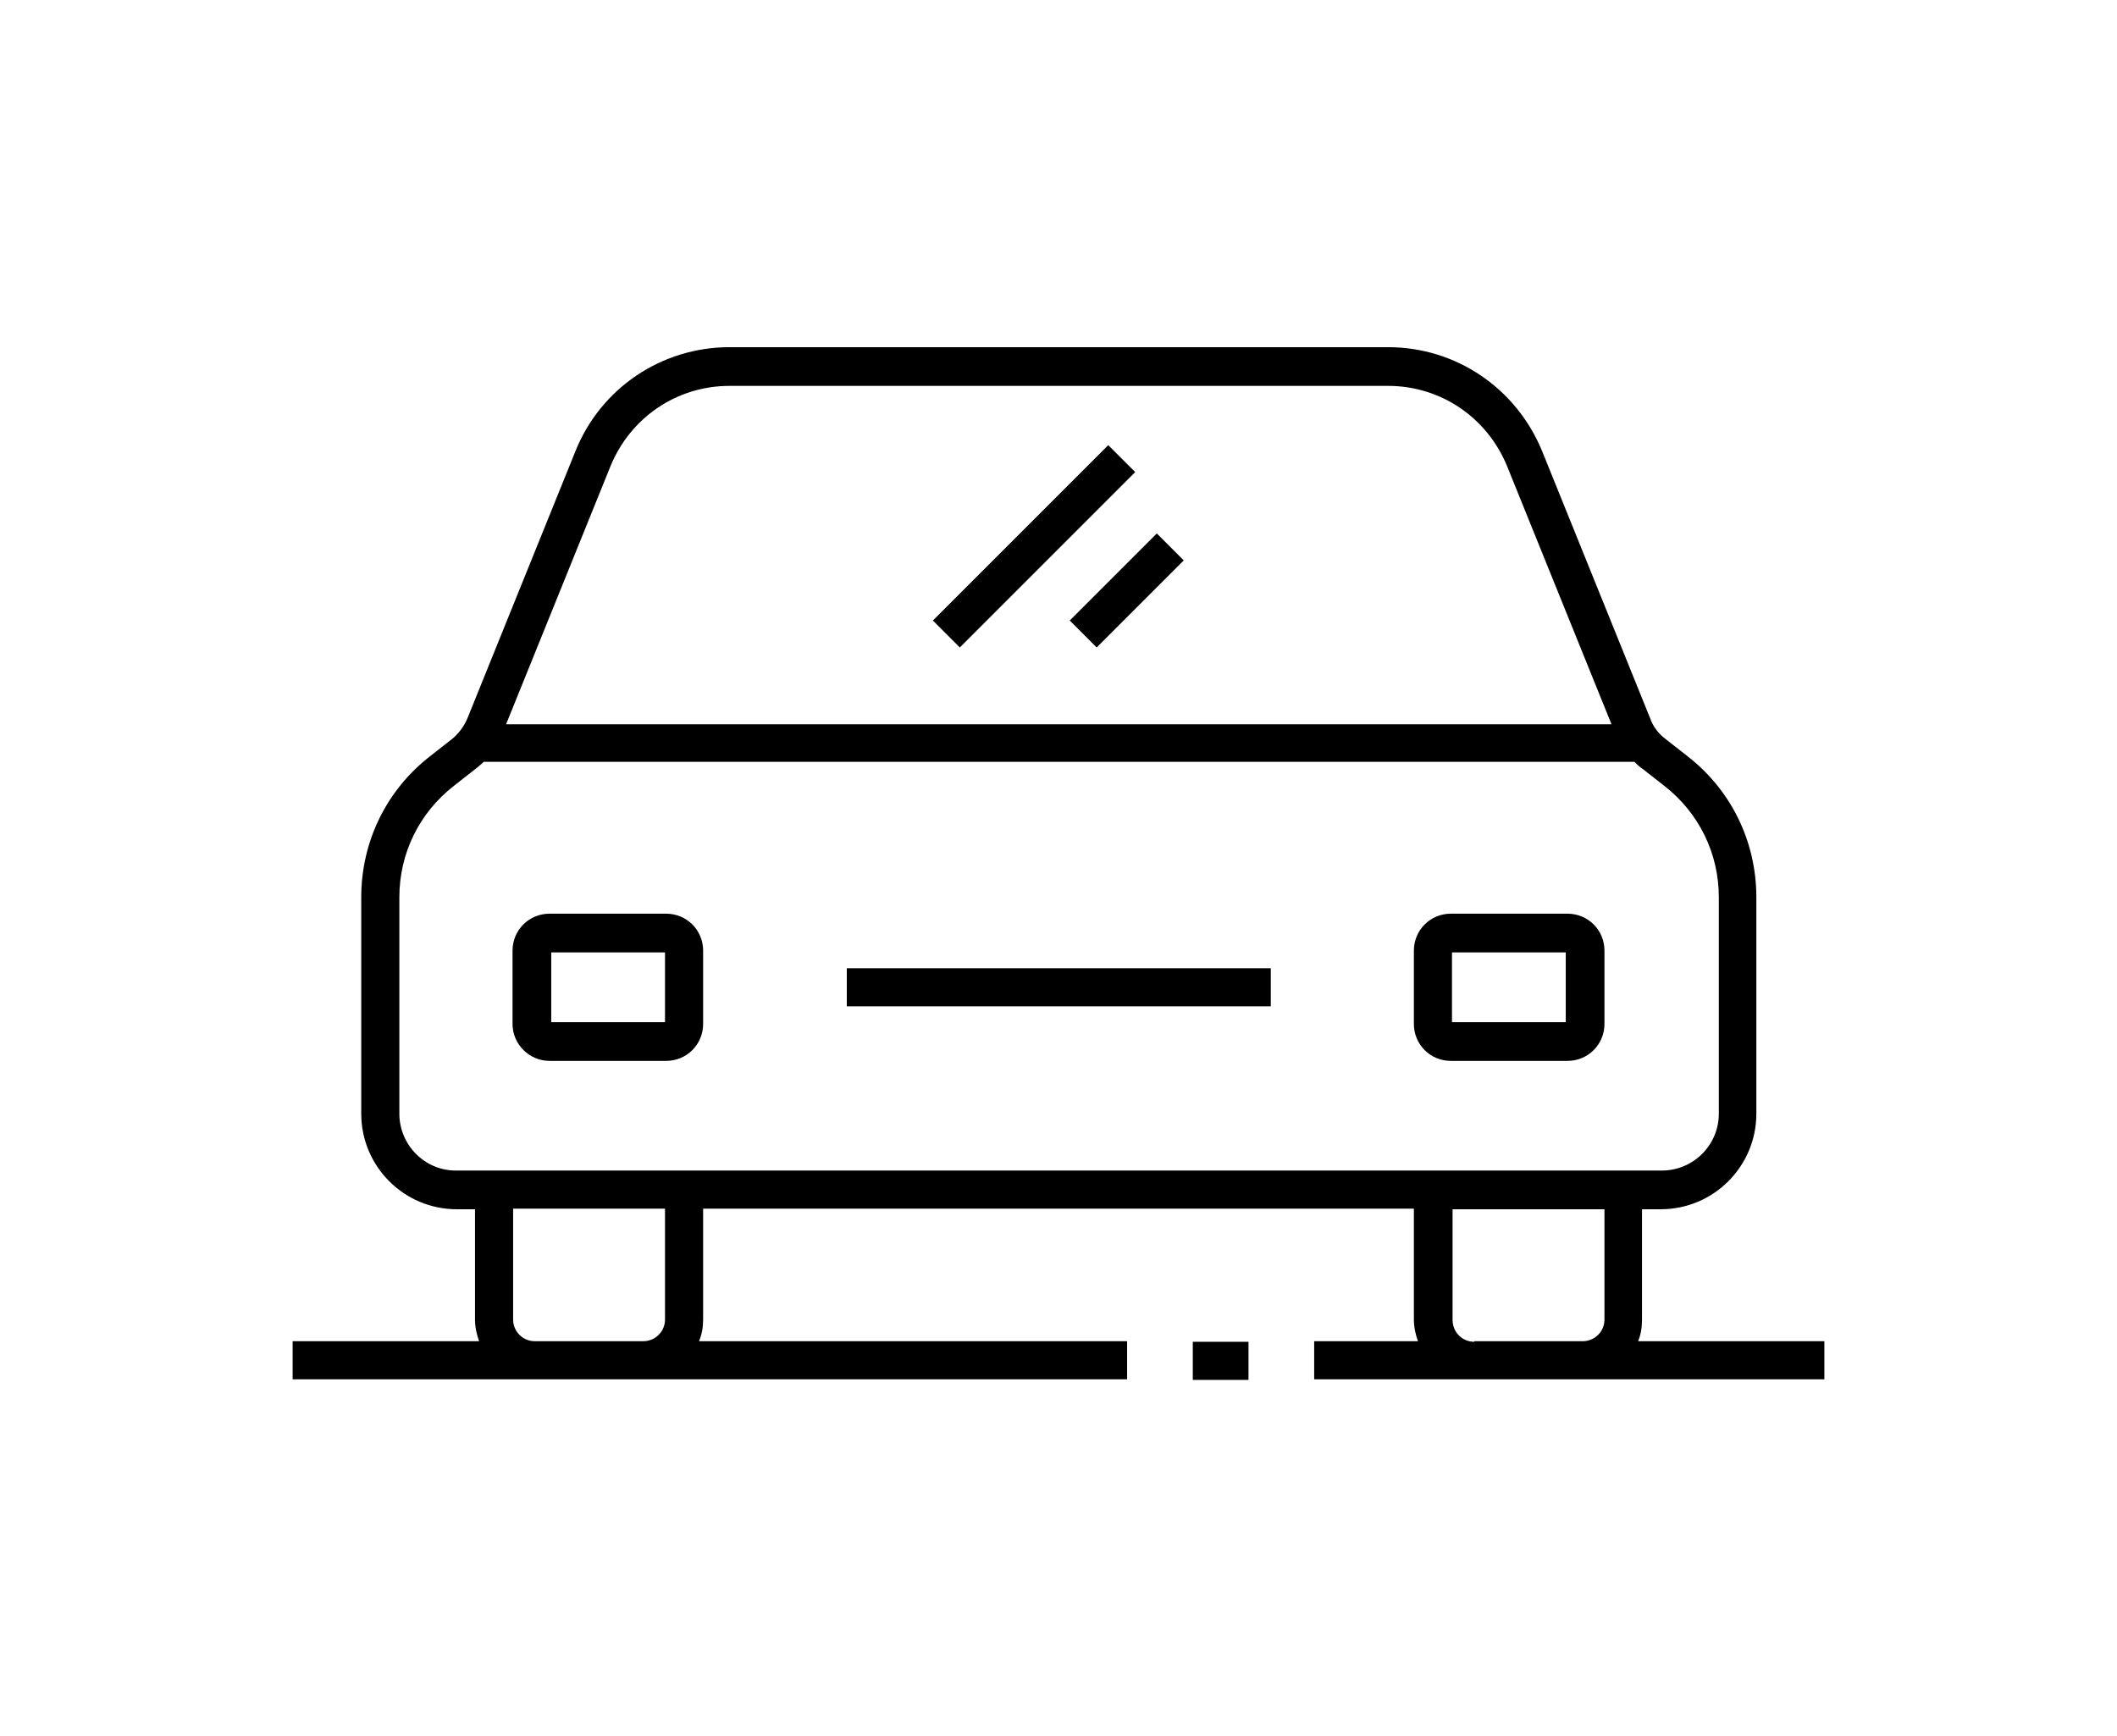 <?xml version="1.0" encoding="utf-8"?>
<!-- Generator: Adobe Illustrator 28.1.0, SVG Export Plug-In . SVG Version: 6.00 Build 0)  -->
<svg version="1.1" id="Layer_1" xmlns="http://www.w3.org/2000/svg" xmlns:xlink="http://www.w3.org/1999/xlink" x="0px" y="0px"
	 viewBox="0 0 361 296" style="enable-background:new 0 0 361 296;" xml:space="preserve">
<g>
	<path d="M93.7,180.9h19.9c3.5,0,6.3-2.8,6.3-6.3v-12.5c0-3.5-2.8-6.3-6.3-6.3H93.7c-3.5,0-6.3,2.8-6.3,6.3v12.5
		C87.4,178.1,90.3,180.9,93.7,180.9z M94,162.4h19.4v11.9H94V162.4z"/>
	<path d="M247.4,180.9h19.9c3.5,0,6.3-2.8,6.3-6.3v-12.5c0-3.5-2.8-6.3-6.3-6.3h-19.9c-3.5,0-6.3,2.8-6.3,6.3v12.5
		C241.1,178.1,243.9,180.9,247.4,180.9z M247.6,162.4H267v11.9h-19.4V162.4z"/>
	<rect x="144.4" y="165.1" width="72.3" height="6.5"/>
	<rect x="155.2" y="89.9" transform="matrix(0.707 -0.707 0.707 0.707 -14.207 151.977)" width="42.3" height="6.5"/>
	<rect x="181.7" y="97.4" transform="matrix(0.707 -0.707 0.707 0.707 -14.907 165.41)" width="21" height="6.5"/>
	<path d="M279.3,228.8c0.5-1.2,0.7-2.4,0.7-3.7v-18.9h3.2c9,0,16.3-7.3,16.3-16.3V153c0-9.5-4.3-18.3-11.8-24.1L284,126
		c-1.2-0.9-2.1-2.1-2.6-3.5L263,77c-4.4-10.8-14.7-17.8-26.3-17.8H124.4c-11.6,0-22,7-26.3,17.8l-18.4,45.5
		c-0.6,1.4-1.5,2.6-2.6,3.5l-3.7,2.9c-7.5,5.8-11.8,14.6-11.8,24.1v36.9c0,9,7.3,16.3,16.3,16.3H81V225c0,1.3,0.3,2.6,0.7,3.7H49.9
		v6.5h41.3h18.4h82.6v-6.5h-73c0.5-1.2,0.7-2.4,0.7-3.7v-18.9h121.2V225c0,1.3,0.3,2.6,0.7,3.7h-17.7v6.5h27.3h18.4h41.3v-6.5H279.3
		z M104.1,79.5c3.4-8.3,11.3-13.7,20.3-13.7h112.3c9,0,16.9,5.4,20.3,13.7l17.8,44H86.3L104.1,79.5z M68.1,189.9V153
		c0-7.5,3.4-14.4,9.3-19l3.7-2.9c0.5-0.4,1-0.8,1.4-1.2h196.2c0.4,0.4,0.9,0.9,1.4,1.2l3.7,2.9c5.9,4.6,9.3,11.5,9.3,19v36.9
		c0,5.4-4.4,9.7-9.7,9.7h-6.5h-32.4H116.6H84.2h-6.5C72.4,199.6,68.1,195.2,68.1,189.9z M113.4,225c0,2.1-1.7,3.7-3.7,3.7H91.2
		c-2.1,0-3.7-1.7-3.7-3.7v-18.9h25.9V225z M251.4,228.8c-2.1,0-3.7-1.7-3.7-3.7v-18.9h25.9V225c0,2.1-1.7,3.7-3.7,3.7H251.4z"/>
	<rect x="203.4" y="228.8" width="9.5" height="6.5"/>
</g>
</svg>
